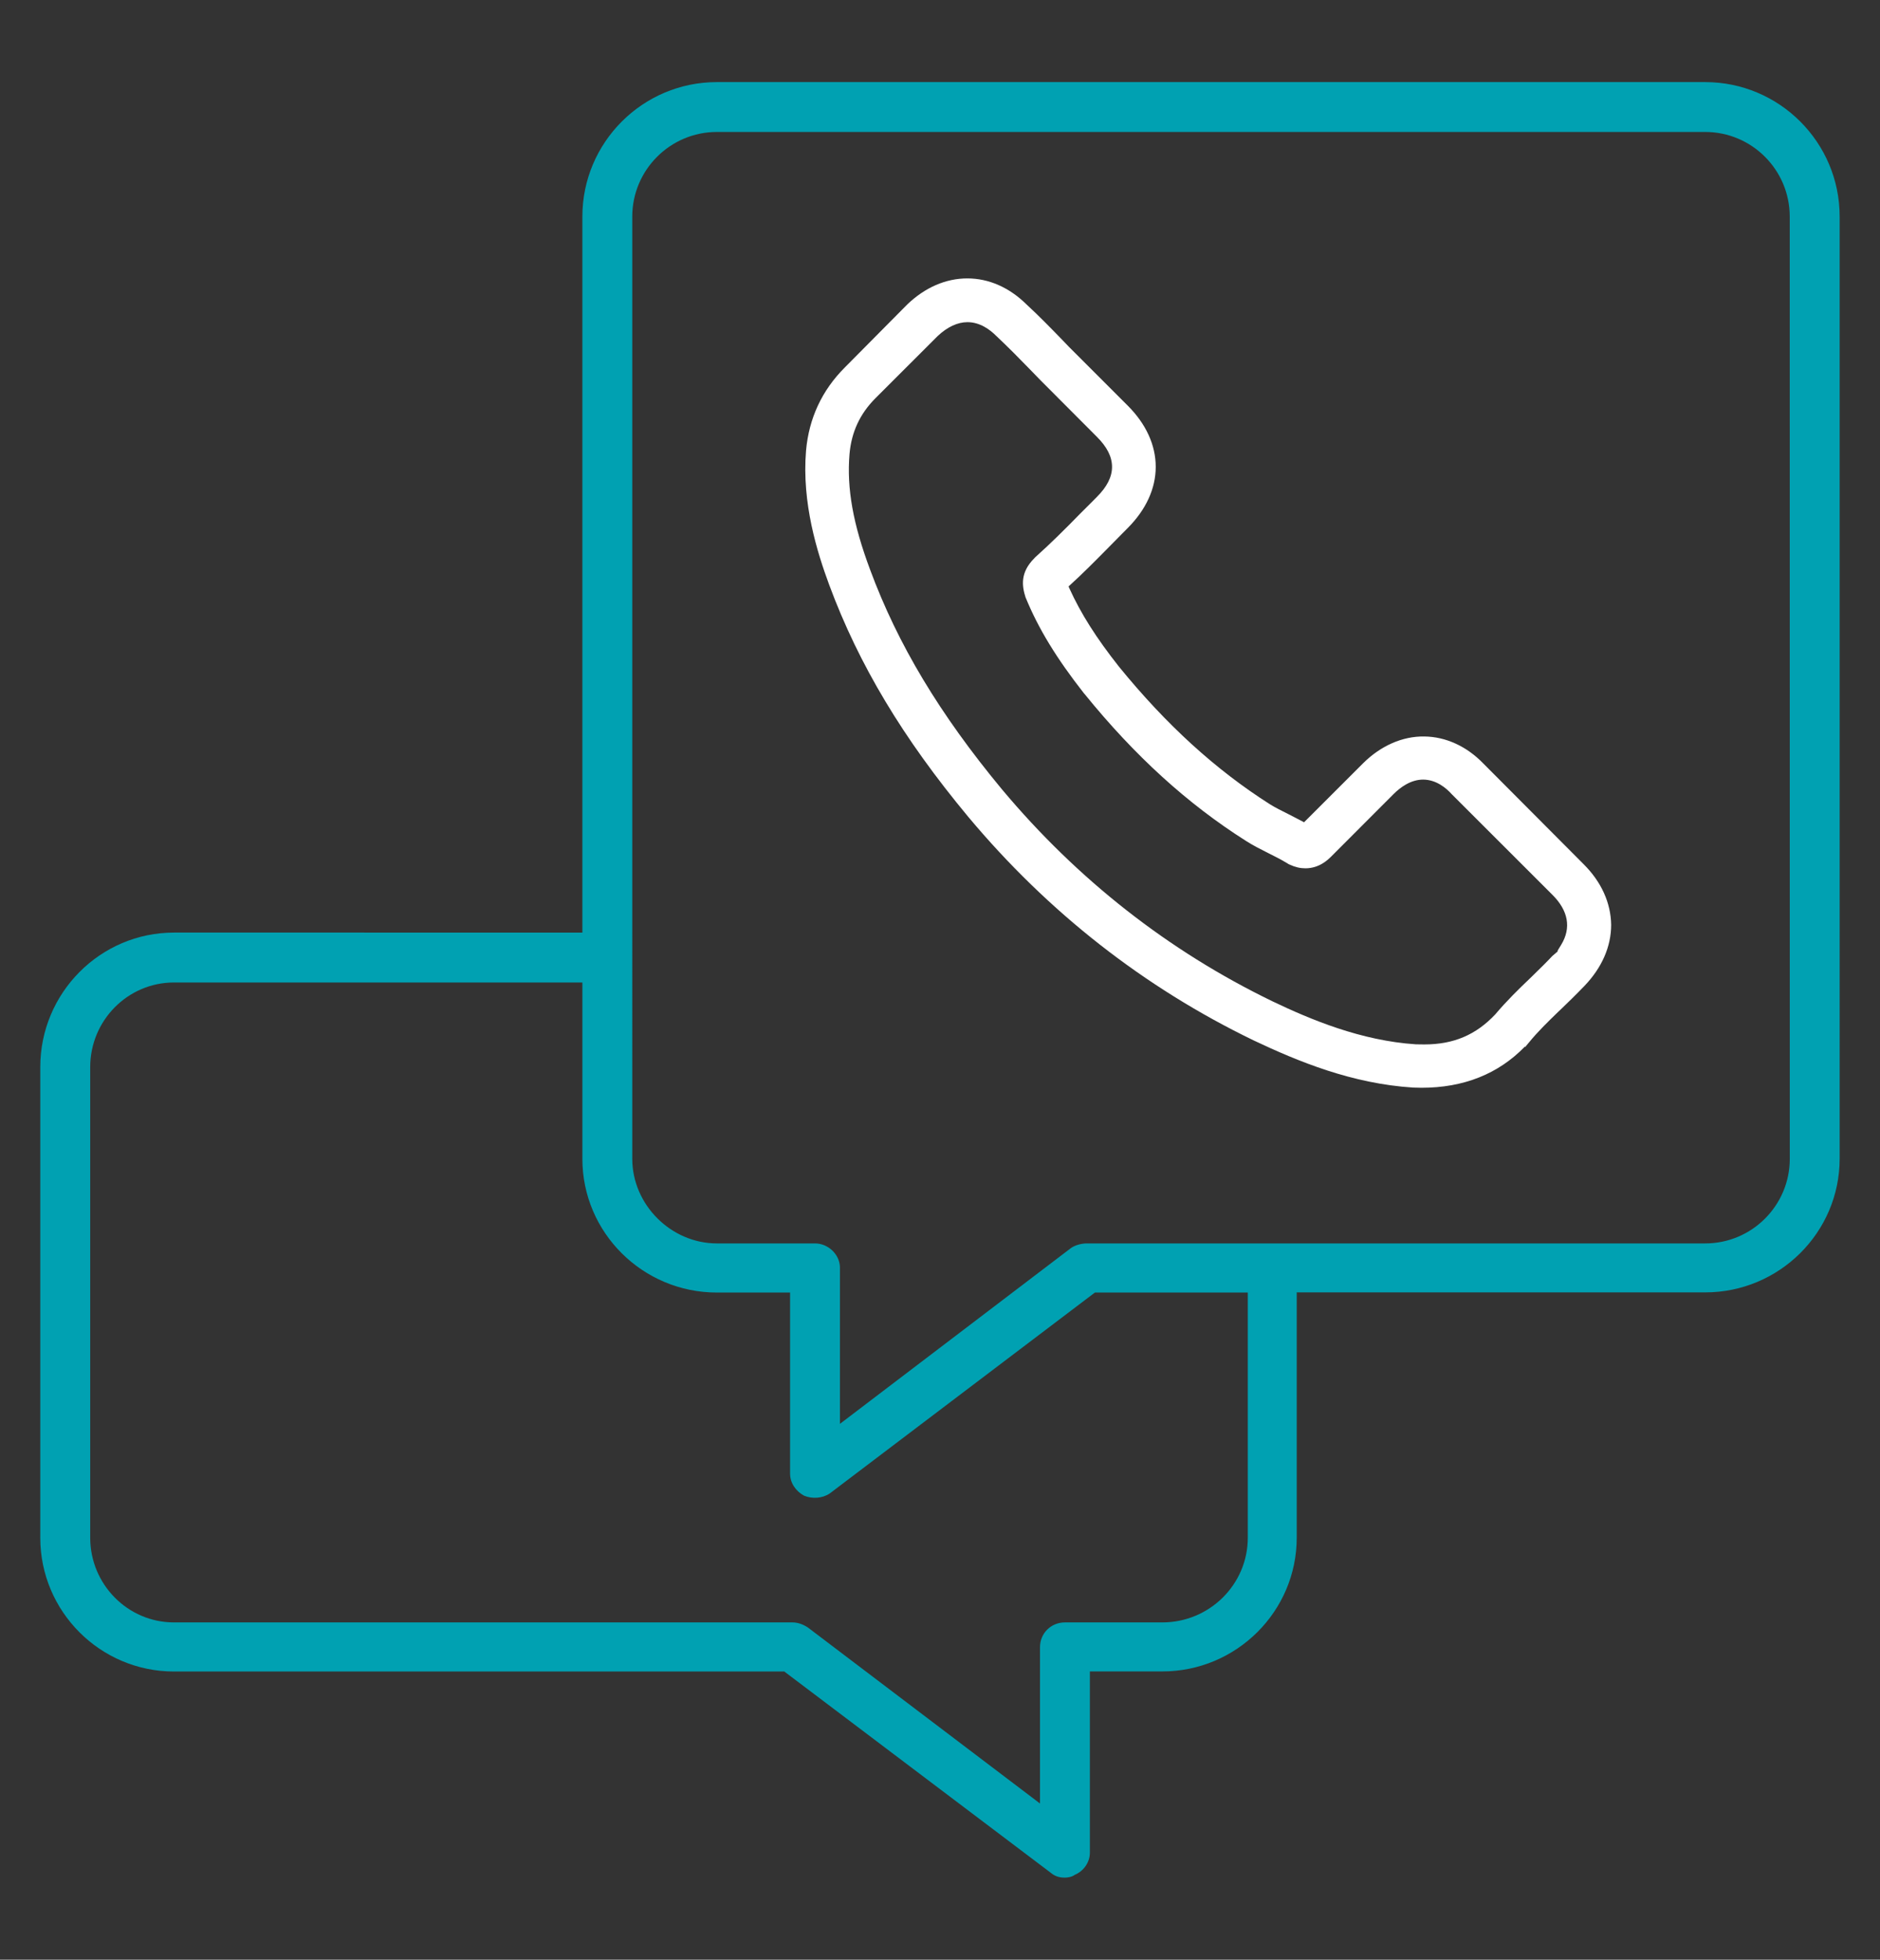 <?xml version="1.0" encoding="utf-8"?>
<!-- Generator: Adobe Illustrator 16.0.0, SVG Export Plug-In . SVG Version: 6.00 Build 0)  -->
<!DOCTYPE svg PUBLIC "-//W3C//DTD SVG 1.1//EN" "http://www.w3.org/Graphics/SVG/1.1/DTD/svg11.dtd">
<svg version="1.1" id="Layer_2" xmlns="http://www.w3.org/2000/svg" xmlns:xlink="http://www.w3.org/1999/xlink" x="0px" y="0px"
	 width="71px" height="74px" viewBox="0 0 71 74" enable-background="new 0 0 71 74" xml:space="preserve">
<rect x="0" y="0" width="71" height="74" fill="#333333" stroke="none"/>
<path fill="#00A1B2" d="M64.398,3.1H27.073c-2.801,0-5.079,2.278-5.079,5.079v27.036H6.57c-2.783,0-5.049,2.278-5.049,5.079v17.772
	c0,2.785,2.266,5.051,5.049,5.051h23.051l0.025,0.02l10.021,7.568c0.166,0.14,0.324,0.195,0.551,0.195
	c0.107,0,0.269-0.027,0.369-0.104c0.351-0.15,0.573-0.482,0.573-0.841v-6.841h2.734c2.801,0,5.078-2.268,5.078-5.051v-9.262h15.424
	c2.801,0,5.08-2.266,5.08-5.049V8.179C69.479,5.378,67.199,3.1,64.398,3.1z M47.124,58.066c0,1.764-1.448,3.197-3.229,3.197h-3.677
	c-0.528,0-0.942,0.411-0.942,0.938v5.901l-0.158-0.121l-8.609-6.527c-0.197-0.129-0.391-0.191-0.585-0.191H6.57
	c-1.744,0-3.163-1.436-3.163-3.197V40.294c0-1.762,1.419-3.195,3.163-3.195h15.424v6.659c0,2.783,2.278,5.049,5.079,5.049h2.765
	v6.842c0,0.336,0.204,0.653,0.531,0.83c0.309,0.125,0.689,0.103,0.968-0.086l10.013-7.586h5.774V58.066z M67.593,43.758
	c0,1.762-1.433,3.194-3.194,3.194H41.048c-0.21,0-0.432,0.063-0.591,0.167l-8.736,6.646v-5.901c0-0.485-0.438-0.912-0.939-0.912
	h-3.708c-1.733,0-3.196-1.463-3.196-3.194V8.179c0-1.762,1.434-3.196,3.196-3.196h37.324c1.763,0,3.193,1.434,3.193,3.196
	L67.593,43.758L67.593,43.758z"/>
<path fill="#FFFFFF" d="M59.803,32.628l-3.783-3.797c-0.627-0.65-1.418-1.013-2.229-1.021c-0.825-0.014-1.649,0.351-2.313,1.012
	l-2.23,2.228l-0.068-0.037c-0.107-0.059-0.219-0.114-0.324-0.169l-0.207-0.106c-0.266-0.133-0.494-0.247-0.688-0.368
	c-2.054-1.306-3.918-3.006-5.7-5.194c-0.863-1.092-1.441-2.005-1.876-2.962l-0.03-0.07l0.056-0.051
	c0.475-0.432,0.921-0.882,1.352-1.318l0.826-0.836c0.688-0.69,1.058-1.489,1.058-2.311c0-0.822-0.367-1.621-1.058-2.312
	l-1.883-1.883c-0.218-0.214-0.437-0.435-0.646-0.658c-0.381-0.392-0.824-0.847-1.285-1.272c-0.652-0.647-1.431-0.99-2.242-0.99
	c-0.813,0-1.6,0.34-2.274,0.988l-2.352,2.373c-0.866,0.865-1.358,1.922-1.466,3.142c-0.165,1.98,0.421,3.842,0.875,5.07
	c1.117,3.012,2.788,5.798,5.258,8.767c3.011,3.596,6.633,6.433,10.77,8.433c1.688,0.799,3.723,1.637,6.03,1.782
	c0.104,0.005,0.207,0.007,0.31,0.007c1.59,0,2.902-0.521,3.906-1.556l0.01,0.016l0.137-0.164c0.356-0.436,0.725-0.789,1.113-1.167
	l0.09-0.084c0.246-0.236,0.57-0.55,0.893-0.886c0.663-0.689,1.014-1.489,1.014-2.314C60.833,34.09,60.477,33.298,59.803,32.628z
	 M58.846,35.91l-0.22,0.188c-0.22,0.235-0.444,0.455-0.683,0.687l-0.149,0.146c-0.433,0.412-0.894,0.863-1.321,1.369
	c-0.727,0.776-1.576,1.138-2.678,1.138c-0.004,0-0.007,0-0.009,0c-0.103,0-0.212,0-0.313-0.004c-2.072-0.135-3.984-0.938-5.42-1.625
	c-3.916-1.897-7.353-4.589-10.21-7.999c-2.355-2.84-3.938-5.477-4.983-8.299c-0.645-1.725-0.885-3.07-0.778-4.36
	c0.072-0.834,0.393-1.526,0.981-2.115l2.349-2.347c0.364-0.343,0.752-0.524,1.125-0.524c0.471,0,0.848,0.279,1.086,0.518
	c0.452,0.424,0.87,0.85,1.259,1.25c0.132,0.138,0.265,0.273,0.399,0.411l2.136,2.142c0.392,0.389,0.58,0.763,0.58,1.143
	c0,0.379-0.188,0.753-0.581,1.144l-0.207,0.209c-0.129,0.129-0.256,0.258-0.389,0.387c-0.61,0.625-1.137,1.148-1.723,1.673
	l-0.037,0.04c-0.531,0.532-0.47,1.035-0.33,1.471c0.483,1.181,1.166,2.299,2.205,3.625l0.027,0.03
	c1.896,2.338,3.893,4.153,6.098,5.548c0.277,0.177,0.569,0.323,0.838,0.458c0.271,0.135,0.496,0.249,0.69,0.369
	c0.011,0.006,0.021,0.011,0.031,0.015c0.012,0.011,0.024,0.021,0.039,0.028l0.052,0.024c0.206,0.095,0.395,0.138,0.588,0.138
	c0.527,0,0.852-0.323,0.975-0.444l2.356-2.359c0.249-0.25,0.646-0.547,1.114-0.547c0.507,0,0.89,0.336,1.074,0.542l3.808,3.805
	c0.604,0.599,0.722,1.252,0.336,1.888l-0.146,0.239h0.029V35.91L58.846,35.91z"/>
</svg>

